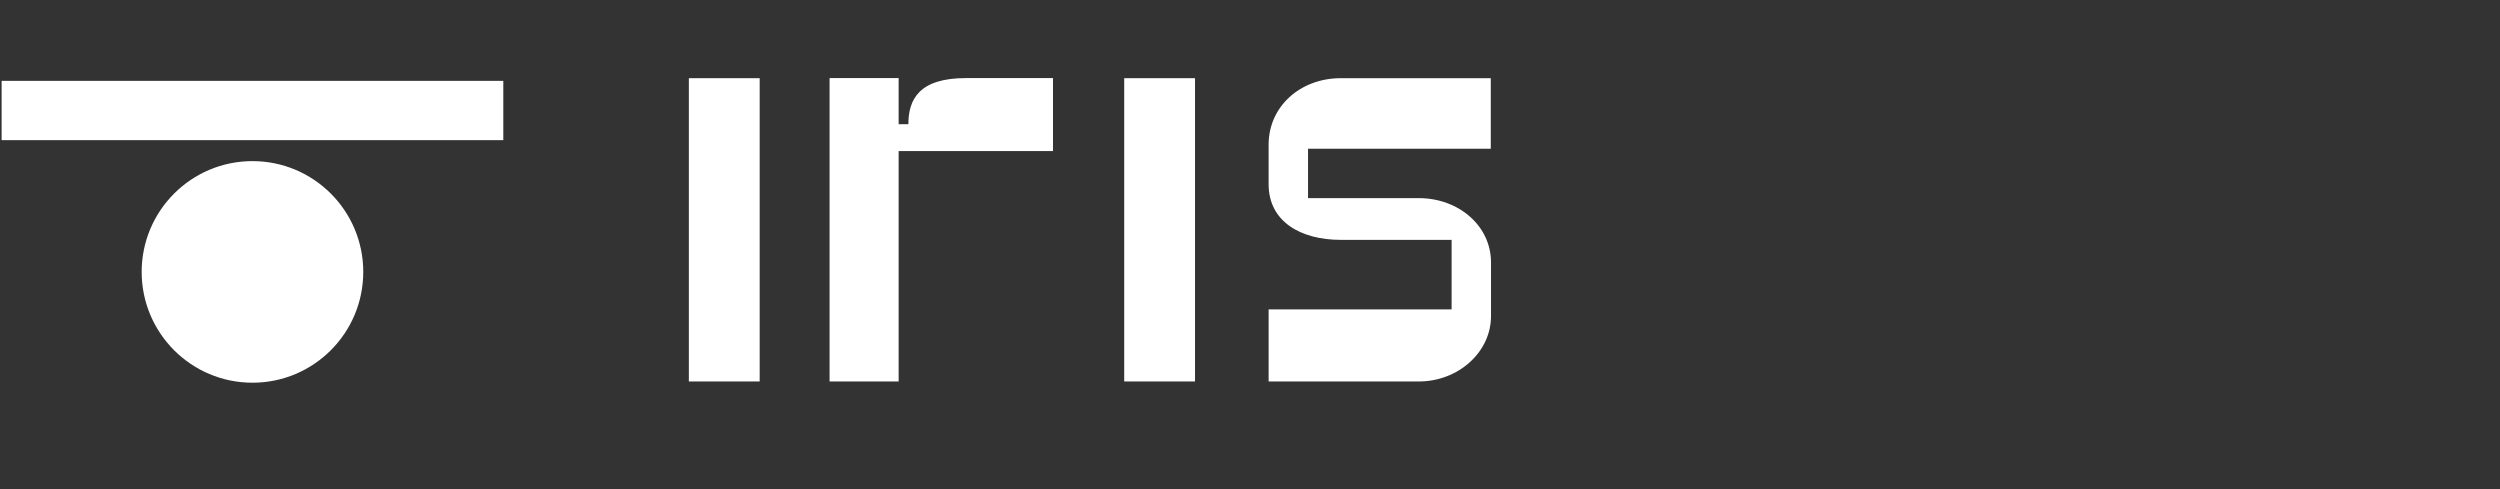 <?xml version="1.0" encoding="UTF-8" standalone="no"?>
<svg
   width="184"
   height="36"
   viewBox="0 0 184 36"
   fill="none"
   version="1.1"
   id="svg5"
   xmlns="http://www.w3.org/2000/svg"
   xmlns:svg="http://www.w3.org/2000/svg">
  <rect x="0" y="0" width="184" height="36" fill="#333333" stroke="none"/>
  <defs
     id="defs5">
    <clipPath
       clipPathUnits="userSpaceOnUse"
       id="clipPath18">
      <path
         d="M 0,768 H 1366 V 0 H 0 Z"
         id="path16" />
    </clipPath>
  </defs>
  <g
     id="g12"
     transform="matrix(0.148,0,0,-0.148,8.926,78.679)">
    <g
       id="g14"
       clip-path="url(#clipPath18)"
       transform="matrix(1.395,0,0,1.395,-491.23,-129.54)"
       style="fill:#ffffff">
      <g
         id="g20"
         transform="translate(684.282,446.11)"
         style="fill:#ffffff">
        <path
           d="m 0,0 v -26.009 h -55.028 v -82.139 h -24.62 V 0 h 24.62 v -16.432 h 3.475 c 0,8.84 3.825,16.432 20.51,16.432 z"
           style="fill:#ffffff;fill-opacity:1;fill-rule:nonzero;stroke:none"
           id="path22" />
      </g>
      <path
         d="m 734.909,337.961 h -25.242 v 108.112 h 25.242 z"
         style="fill:#ffffff;fill-opacity:1;fill-rule:nonzero;stroke:none"
         id="path24" />
      <path
         d="m 579.713,337.961 h -25.242 v 108.112 h 25.242 z"
         style="fill:#ffffff;fill-opacity:1;fill-rule:nonzero;stroke:none"
         id="path26" />
      <g
         id="g28"
         transform="translate(826.381,363.652)"
         style="fill:#ffffff">
        <path
           d="m 0,0 v 24.788 h -39.51 c -14.421,0 -25.722,6.604 -25.722,19.814 v 14.181 c 0,13.558 11.301,23.639 25.722,23.639 H 13.961 V 57.265 H -51.184 V 39.664 h 39.51 c 14.03,0 25.72,-9.734 25.72,-22.944 V -2.399 c 0,-12.863 -11.69,-23.292 -25.72,-23.292 H -65.232 V 0 Z"
           style="fill:#ffffff;fill-opacity:1;fill-rule:nonzero;stroke:none"
           id="path30" />
      </g>
      <g
         id="g36"
         transform="translate(404.242,421.166)"
         style="fill:#ffffff" />
    </g>
  </g>
  <g
     id="g2"
     transform="matrix(0.341,0,0,-0.341,-172.788,157.221)"
     style="fill:#ffffff">
    <g
       id="g32"
       transform="translate(585.114,402.37)"
       style="fill:#ffffff">
      <path
         d="m 0,0 c 0,-13.207 -10.706,-23.913 -23.913,-23.913 -13.207,0 -23.913,10.706 -23.913,23.913 0,13.207 10.706,23.913 23.913,23.913 C -10.706,23.913 0,13.207 0,0"
         style="fill:#ffffff;fill-opacity:1;fill-rule:nonzero;stroke:none"
         id="path34" />
    </g>
    <path
       d="m 507.061,443.607 h 108.28 v -12.797 h -108.28 z"
       style="fill:#ffffff;fill-opacity:1;fill-rule:nonzero;stroke:none"
       id="path38" />
  </g>
</svg>
